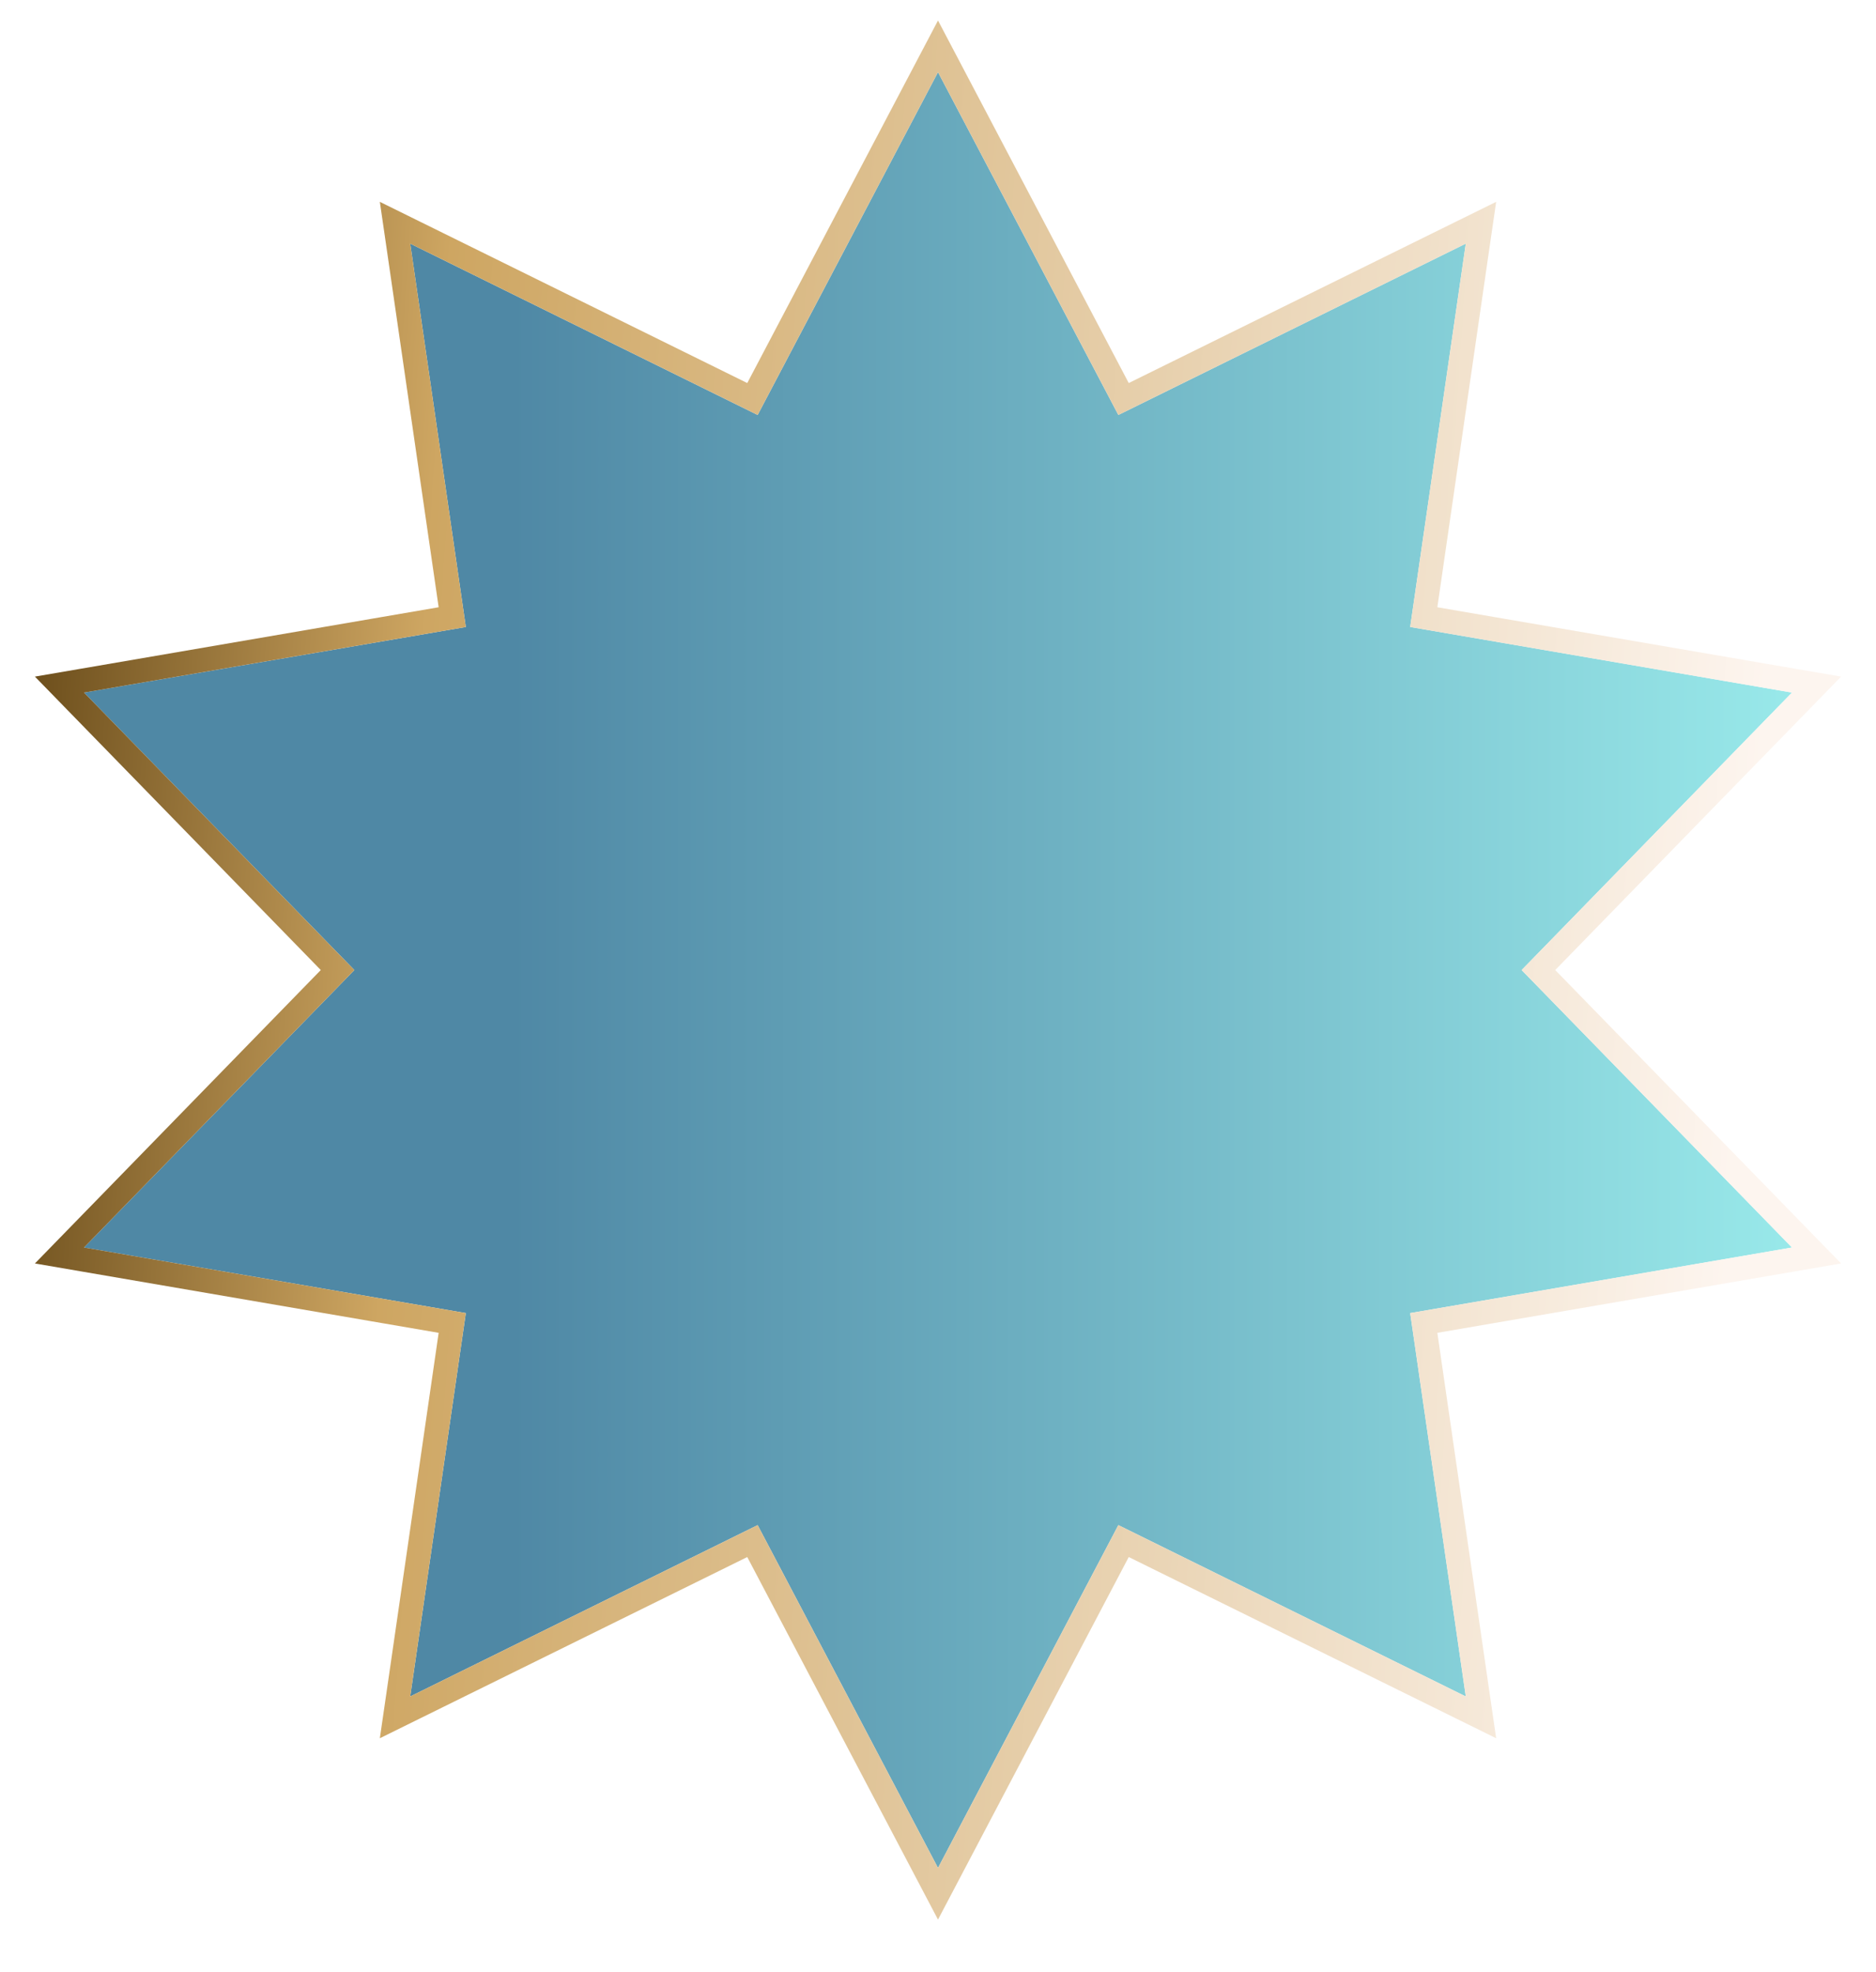 <?xml version="1.0" encoding="UTF-8"?> <svg xmlns="http://www.w3.org/2000/svg" width="234" height="246" viewBox="0 0 234 246" fill="none"><g filter="url(#filter0_di_11453_110)"><path d="M117 7L139.496 49.763L182.832 28.39L175.896 76.209L223.518 84.39L189.8 119L223.518 153.61L175.896 161.791L182.832 209.61L139.496 188.237L117 231L94.504 188.237L51.168 209.61L58.104 161.791L10.482 153.61L44.2 119L10.482 84.39L58.104 76.209L51.168 28.39L94.504 49.763L117 7Z" fill="url(#paint0_linear_11453_110)"></path><path d="M118.328 6.302L117 3.778L115.672 6.302L93.856 47.771L51.831 27.045L49.274 25.784L49.684 28.605L56.409 74.978L10.228 82.912L7.418 83.394L9.407 85.437L42.106 119L9.407 152.563L7.418 154.605L10.228 155.088L56.409 163.022L49.684 209.395L49.274 212.216L51.831 210.955L93.856 190.229L115.672 231.698L117 234.222L118.328 231.698L140.144 190.229L182.168 210.955L184.726 212.216L184.316 209.395L177.591 163.022L223.772 155.088L226.582 154.605L224.593 152.563L191.894 119L224.593 85.437L226.582 83.394L223.772 82.912L177.591 74.978L184.316 28.605L184.726 25.784L182.168 27.045L140.144 47.771L118.328 6.302Z" stroke="url(#paint1_linear_11453_110)" stroke-width="3"></path></g><defs><filter id="filter0_di_11453_110" x="0.354" y="-1.444" width="233.293" height="246.887" filterUnits="userSpaceOnUse" color-interpolation-filters="sRGB"><feFlood flood-opacity="0" result="BackgroundImageFix"></feFlood><feColorMatrix in="SourceAlpha" type="matrix" values="0 0 0 0 0 0 0 0 0 0 0 0 0 0 0 0 0 0 127 0" result="hardAlpha"></feColorMatrix><feOffset dy="4"></feOffset><feGaussianBlur stdDeviation="2"></feGaussianBlur><feComposite in2="hardAlpha" operator="out"></feComposite><feColorMatrix type="matrix" values="0 0 0 0 0 0 0 0 0 0 0 0 0 0 0 0 0 0 0.25 0"></feColorMatrix><feBlend mode="normal" in2="BackgroundImageFix" result="effect1_dropShadow_11453_110"></feBlend><feBlend mode="normal" in="SourceGraphic" in2="effect1_dropShadow_11453_110" result="shape"></feBlend><feColorMatrix in="SourceAlpha" type="matrix" values="0 0 0 0 0 0 0 0 0 0 0 0 0 0 0 0 0 0 127 0" result="hardAlpha"></feColorMatrix><feOffset dy="-2"></feOffset><feGaussianBlur stdDeviation="1.5"></feGaussianBlur><feComposite in2="hardAlpha" operator="arithmetic" k2="-1" k3="1"></feComposite><feColorMatrix type="matrix" values="0 0 0 0 0 0 0 0 0 0 0 0 0 0 0 0 0 0 1 0"></feColorMatrix><feBlend mode="normal" in2="shape" result="effect2_innerShadow_11453_110"></feBlend></filter><linearGradient id="paint0_linear_11453_110" x1="5" y1="119.002" x2="229" y2="119.002" gradientUnits="userSpaceOnUse"><stop stop-color="#4F88A5"></stop><stop offset="0.161" stop-color="#4F88A5"></stop><stop offset="0.263" stop-color="#4F88A5"></stop><stop offset="1" stop-color="#9BECEC"></stop></linearGradient><linearGradient id="paint1_linear_11453_110" x1="213.359" y1="187.719" x2="-12.455" y2="172.421" gradientUnits="userSpaceOnUse"><stop stop-color="#FDF5EF"></stop><stop offset="0.74" stop-color="#CEA662"></stop><stop offset="1" stop-color="#583C0D"></stop></linearGradient></defs></svg> 